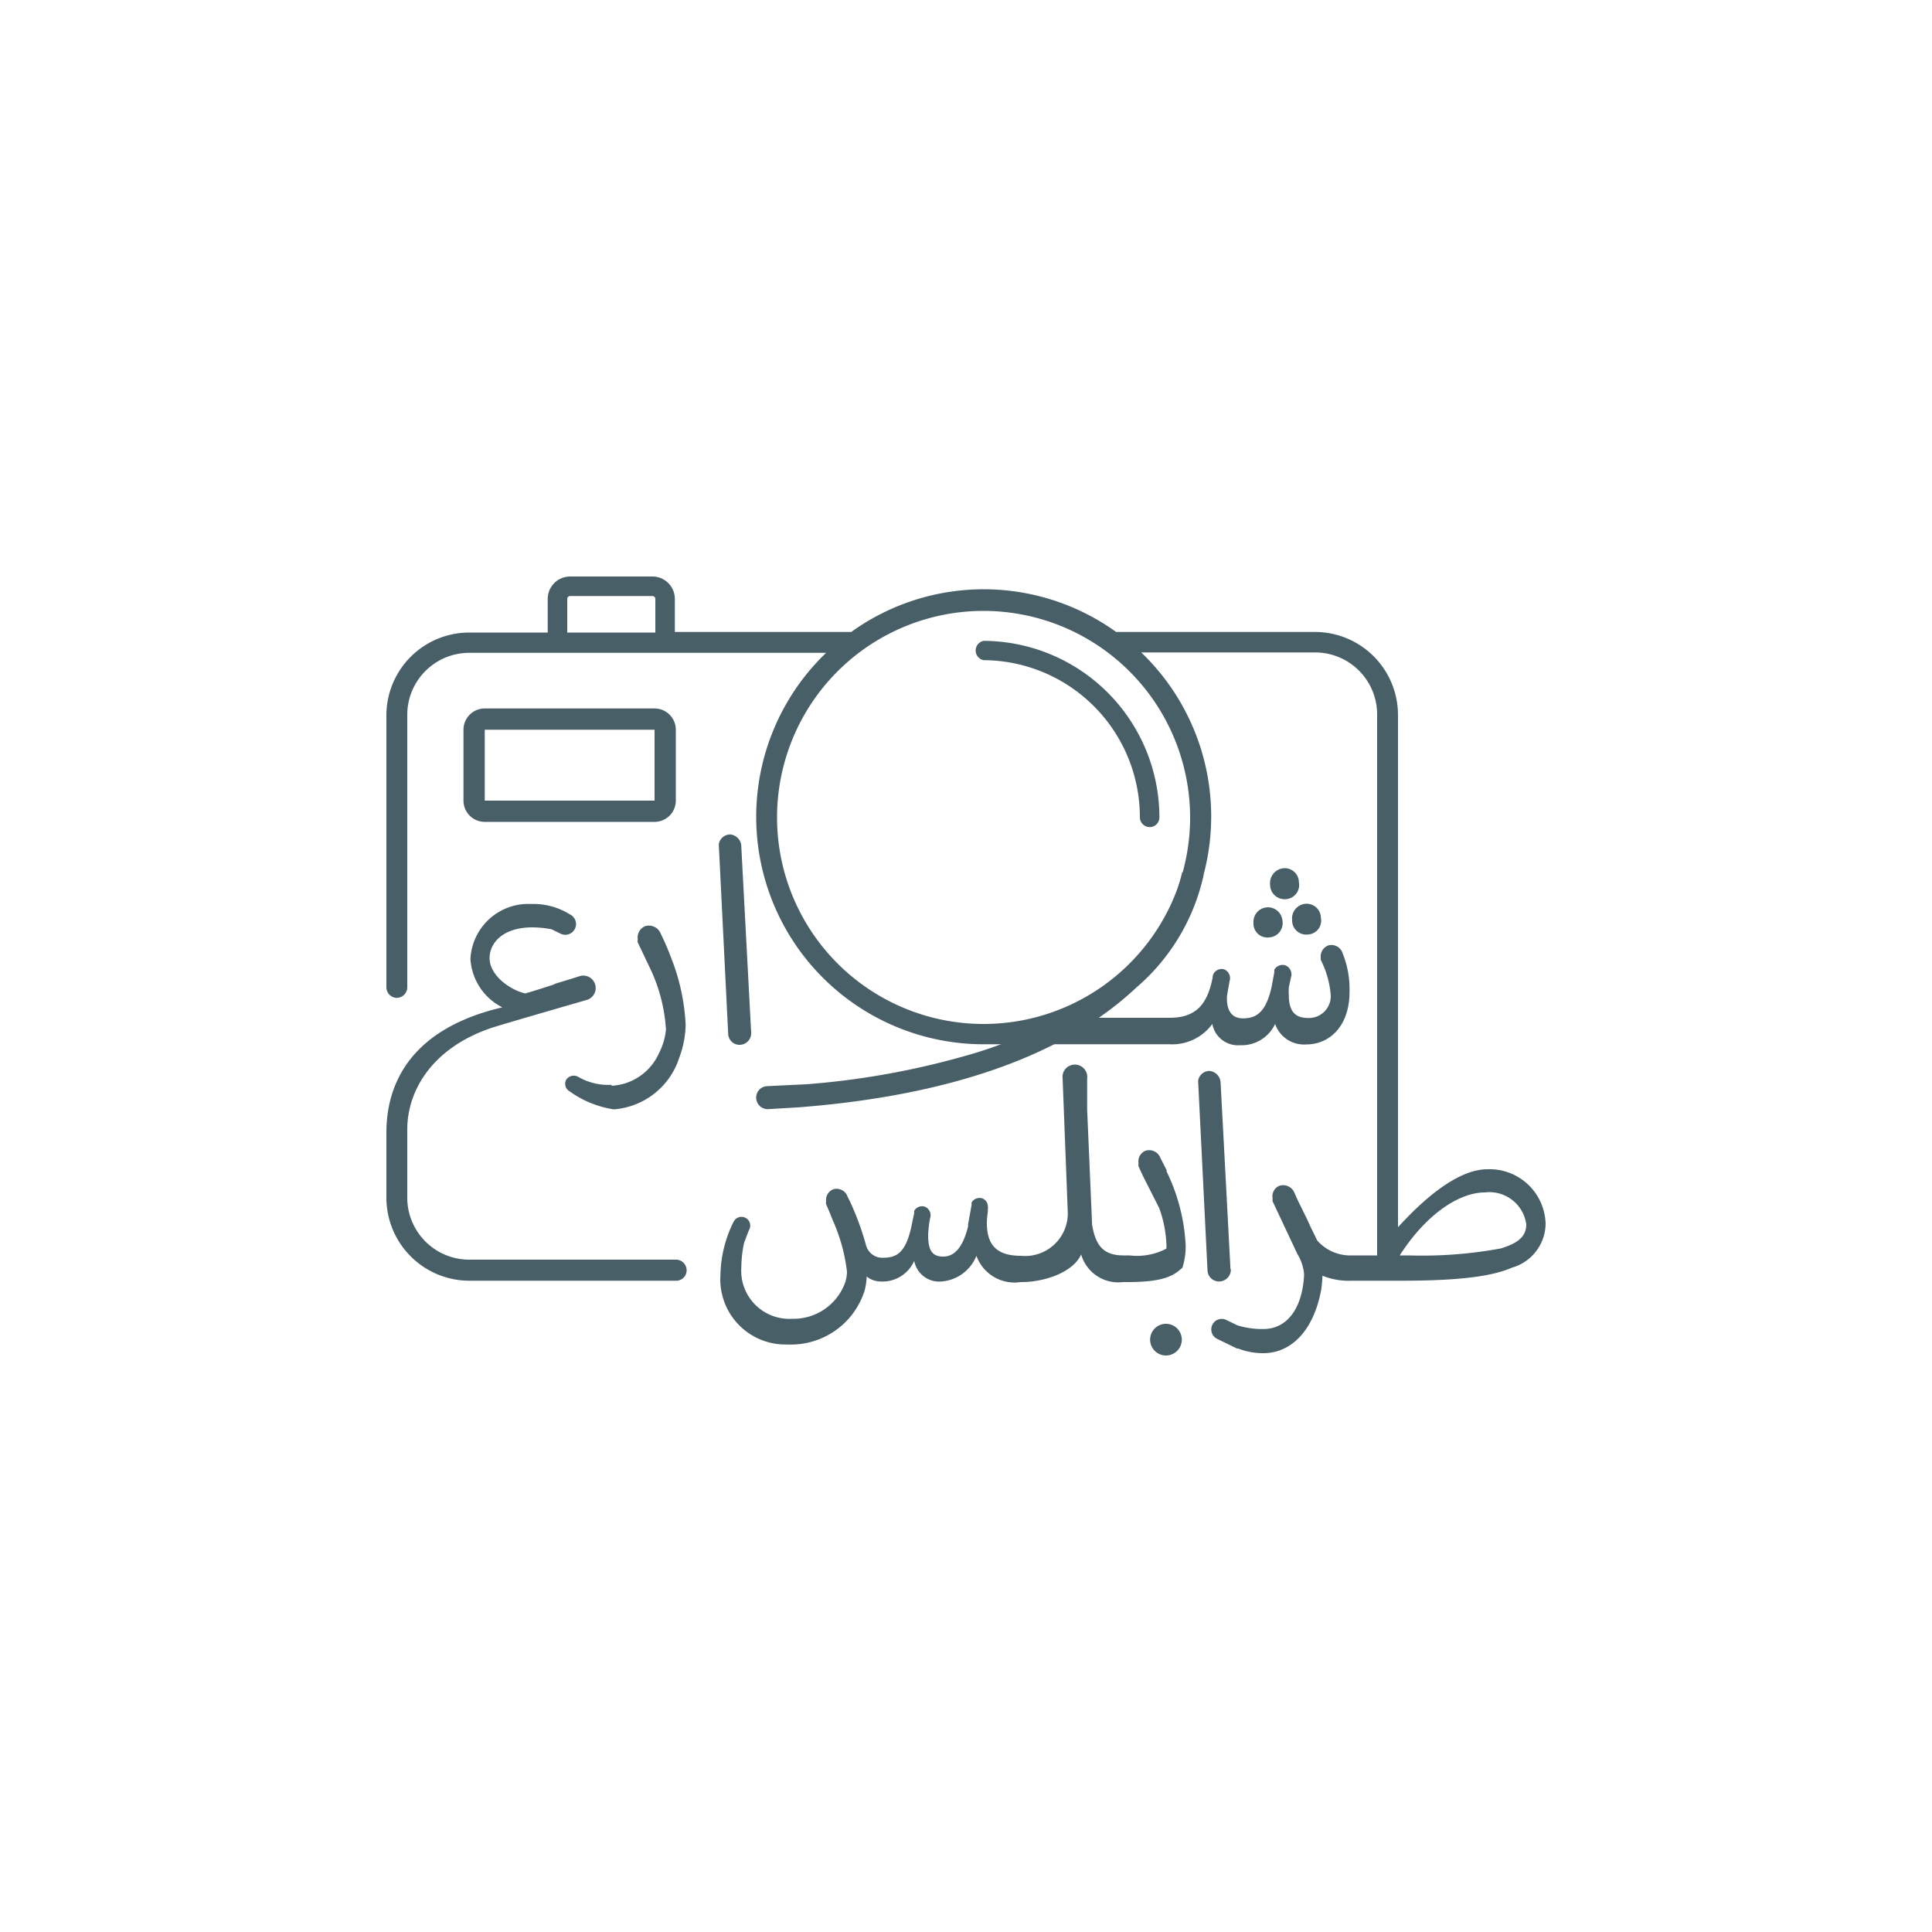 <svg xmlns="http://www.w3.org/2000/svg" viewBox="0 0 100 100"><path d="M77,60.52c-1.65,0-3.49,1.74-4.64,3V37a4.3,4.3,0,0,0-4.29-4.29H57.77a11.74,11.74,0,0,0-13.71,0H34.93V31a1.16,1.16,0,0,0-1.16-1.16H29.51A1.16,1.16,0,0,0,28.35,31v1.74H24.29A4.29,4.29,0,0,0,20,37V51.1h0a.55.55,0,0,0,.54.55.55.55,0,0,0,.54-.55h0V37a3.21,3.21,0,0,1,3.21-3.21H42.76a11.77,11.77,0,0,0,8,20.26h9.75A2.57,2.57,0,0,0,62.75,53a1.35,1.35,0,0,0,1.44,1.1A1.91,1.91,0,0,0,66,53a1.58,1.58,0,0,0,1.61,1.06c1.25,0,2.24-1,2.24-2.7a4.9,4.9,0,0,0-.35-2,.61.61,0,0,0-.73-.43.6.6,0,0,0-.41.59l0,.16h0a4.86,4.86,0,0,1,.52,1.85,1.13,1.13,0,0,1-1.17,1.16c-.57,0-1-.23-1-1.18a2.71,2.71,0,0,1,0-.41l.11-.51a.5.5,0,0,0-.31-.63.49.49,0,0,0-.55.23.43.43,0,0,0,0,.12l-.14.76c-.28,1.26-.74,1.64-1.48,1.64s-.86-.64-.83-1.17v0h0l.13-.75a.49.49,0,0,0-.29-.62.48.48,0,0,0-.53.22.61.61,0,0,0-.05.12v.07h0c-.25,1.27-.76,2.1-2.22,2.1-.08,0-.3,0-.59,0H56.38a11.76,11.76,0,0,0,2.69-18.91h9A3.21,3.21,0,0,1,71.28,37V64.9l0,.08H70a2.29,2.29,0,0,1-1.82-.77l-.37-.76c-.19-.44-.43-.89-.65-1.35h0L67,61.74a.63.63,0,0,0-.79-.36.59.59,0,0,0-.34.65.42.42,0,0,0,0,.15l1.26,2.68a.64.64,0,0,0,.06.11s0,0,0,0a2.36,2.36,0,0,1,.31,1c-.08,1.72-.86,2.82-2.11,2.82a4.3,4.3,0,0,1-1.34-.19l-.58-.28a.54.54,0,0,0-.72.25.55.55,0,0,0,.13.65,1.25,1.25,0,0,0,.12.08l.74.36.29.14h0l.06,0a3.51,3.51,0,0,0,1.3.24c1.4,0,2.6-1.11,3-3.31a6.79,6.79,0,0,0,.06-.7,3.62,3.62,0,0,0,1.51.26h2.59c3.49,0,4.89-.32,5.72-.68A2.39,2.39,0,0,0,80,63.35a2.9,2.9,0,0,0-3-2.83M33.92,32.74H29.36V31a.15.15,0,0,1,.15-.15h4.26a.15.15,0,0,1,.15.15ZM61.6,42.31A10.69,10.69,0,1,1,50.91,31.62,10.7,10.7,0,0,1,61.6,42.31M77.68,64.62a22.52,22.52,0,0,1-4.77.36h-.46c1.43-2.23,3.15-3.26,4.4-3.26A1.93,1.93,0,0,1,79,63.37c0,.69-.52,1-1.32,1.25M35,65.2H24.29A3.21,3.21,0,0,1,21.08,62l0-3.54c0-2,1.28-4.21,4.34-5.25.6-.2,4.94-1.45,4.94-1.45a.64.64,0,0,0-.34-1.24l-.41.13h0l-.85.26-.13.06c-.68.22-1.18.38-1.45.45-.89-.22-1.84-1-1.84-1.82S26.06,48,27.55,48a5.54,5.54,0,0,1,1,.1l.47.23a.55.55,0,0,0,.48-1h0a3.56,3.56,0,0,0-2-.54,3,3,0,0,0-3.15,2.84A3,3,0,0,0,26,52.14c-4.79,1.12-6,4-6,6.48h0v.05h0V62a4.3,4.3,0,0,0,4.29,4.29H35a.54.54,0,0,0,.54-.54A.55.55,0,0,0,35,65.2m25.35,3.32a.82.82,0,0,0,0,1.64.82.82,0,0,0,0-1.64M31.66,56.15a3.12,3.12,0,0,1-1.71-.4.47.47,0,0,0-.64.13.45.45,0,0,0,.09.55l.1.07a5.27,5.27,0,0,0,2.27.92,3.86,3.86,0,0,0,3.39-2.68,5.12,5.12,0,0,0,.33-1.69,10.86,10.86,0,0,0-.77-3.52h0a12.25,12.25,0,0,0-.51-1.18l0,0a.66.66,0,0,0-.82-.41.63.63,0,0,0-.38.67.53.53,0,0,0,0,.17l.6,1.26a8.56,8.56,0,0,1,.86,3.25,3.35,3.35,0,0,1-.36,1.22,2.85,2.85,0,0,1-2.46,1.69M60.4,60.6l-.34-.67a.62.62,0,0,0-.79-.36.6.6,0,0,0-.34.65.44.44,0,0,0,0,.15l.22.48h0v0L60,62.53a6.14,6.14,0,0,1,.37,1.82,1.32,1.32,0,0,1,0,.28,3.25,3.25,0,0,1-1.9.35h-.31c-1,0-1.46-.45-1.64-1.64a.37.37,0,0,0,0-.11l-.25-5.81,0-1.14h0l0-.44A.59.59,0,0,0,55,55.65a.88.88,0,0,0,0,.16l.27,7A2.21,2.21,0,0,1,52.84,65c-1.34,0-1.77-.65-1.76-1.75a4.72,4.72,0,0,1,.05-.53l0-.1a.62.62,0,0,0,0-.19h0a.44.44,0,0,0-.31-.41.48.48,0,0,0-.53.22.61.61,0,0,0,0,.12l-.18,1a.52.52,0,0,0,0,.11c-.2.8-.55,1.57-1.29,1.57-.53,0-.78-.27-.78-1.11a5.93,5.93,0,0,1,.1-.87v0a.48.48,0,0,0-.29-.61.47.47,0,0,0-.53.22.37.37,0,0,0,0,.11l-.17.81c-.29,1.22-.72,1.51-1.43,1.51a.87.87,0,0,1-.89-.63A14.36,14.36,0,0,0,44,62.2l-.13-.26a.6.6,0,0,0-.75-.38.59.59,0,0,0-.36.62.42.42,0,0,0,0,.15l.12.28h0l.09.21.12.31a9.13,9.13,0,0,1,.75,2.69,2,2,0,0,1-.09.55A2.84,2.84,0,0,1,41,68.26a2.49,2.49,0,0,1-2.63-2.65,6.5,6.5,0,0,1,.14-1.27l.25-.66a.45.45,0,0,0-.76-.49l-.06.11v0A6.4,6.4,0,0,0,37.29,66a3.37,3.37,0,0,0,3.46,3.59,4,4,0,0,0,4-2.78,3.39,3.39,0,0,0,.11-.74,1.14,1.14,0,0,0,.72.26,1.79,1.79,0,0,0,1.74-1.07,1.31,1.31,0,0,0,1.4,1.07A2.12,2.12,0,0,0,50.54,65a2.09,2.09,0,0,0,2.28,1.36h.06c1.14,0,2.65-.48,3.08-1.43a2,2,0,0,0,2.17,1.43h.23c2,0,2.42-.38,2.84-.74a3.62,3.62,0,0,0,.17-1.16,9.82,9.82,0,0,0-1-3.85h0M33.88,36.67H25.09a1.1,1.1,0,0,0-1.1,1.1v3.67a1.1,1.1,0,0,0,1.1,1.1h8.79a1.1,1.1,0,0,0,1.1-1.1V37.77a1.1,1.1,0,0,0-1.1-1.1m0,4.77a0,0,0,0,1,0,0H25.09a0,0,0,0,1,0,0V37.77a0,0,0,0,1,0,0h8.79a0,0,0,0,1,0,0Zm31,6.33a.72.72,0,0,0,.81.75.74.74,0,0,0,.69-.86.75.75,0,1,0-1.5.11m2.35-2.1a.73.73,0,0,0-.79-.73.77.77,0,0,0-.7.84.75.75,0,0,0,.82.76.73.73,0,0,0,.67-.87M50.91,33.17a.51.51,0,0,0,0,1A8.13,8.13,0,0,1,59,42.31a.51.51,0,0,0,.51.5.5.5,0,0,0,.5-.5,9.14,9.14,0,0,0-9.13-9.14M38.3,54.08a.6.6,0,0,0,.58-.63l-.51-9.62a.63.63,0,0,0-.59-.64.61.61,0,0,0-.57.47.78.78,0,0,0,0,.16l.48,9.68a.59.59,0,0,0,.63.58m29.37-5.71a.72.72,0,0,0,.68-.86.74.74,0,0,0-.8-.73.76.76,0,0,0-.69.84.73.73,0,0,0,.81.75m-4,17.33-.51-9.63a.64.64,0,0,0-.59-.64.61.61,0,0,0-.57.47.88.88,0,0,0,0,.16l.48,9.69a.6.6,0,0,0,.63.58.62.62,0,0,0,.58-.63" style="fill:#495f68"/><path d="M61.19,45.15A9.74,9.74,0,0,1,58,50.39a20.89,20.89,0,0,1-8,4.25,41.5,41.5,0,0,1-8.24,1.48l-2.06.1a.59.59,0,0,0-.56.62.6.6,0,0,0,.61.57l1.66-.1c7.82-.62,13.67-2.69,17.39-6.18a10.67,10.67,0,0,0,3.5-5.84Z" style="fill:#495f68"/></svg>